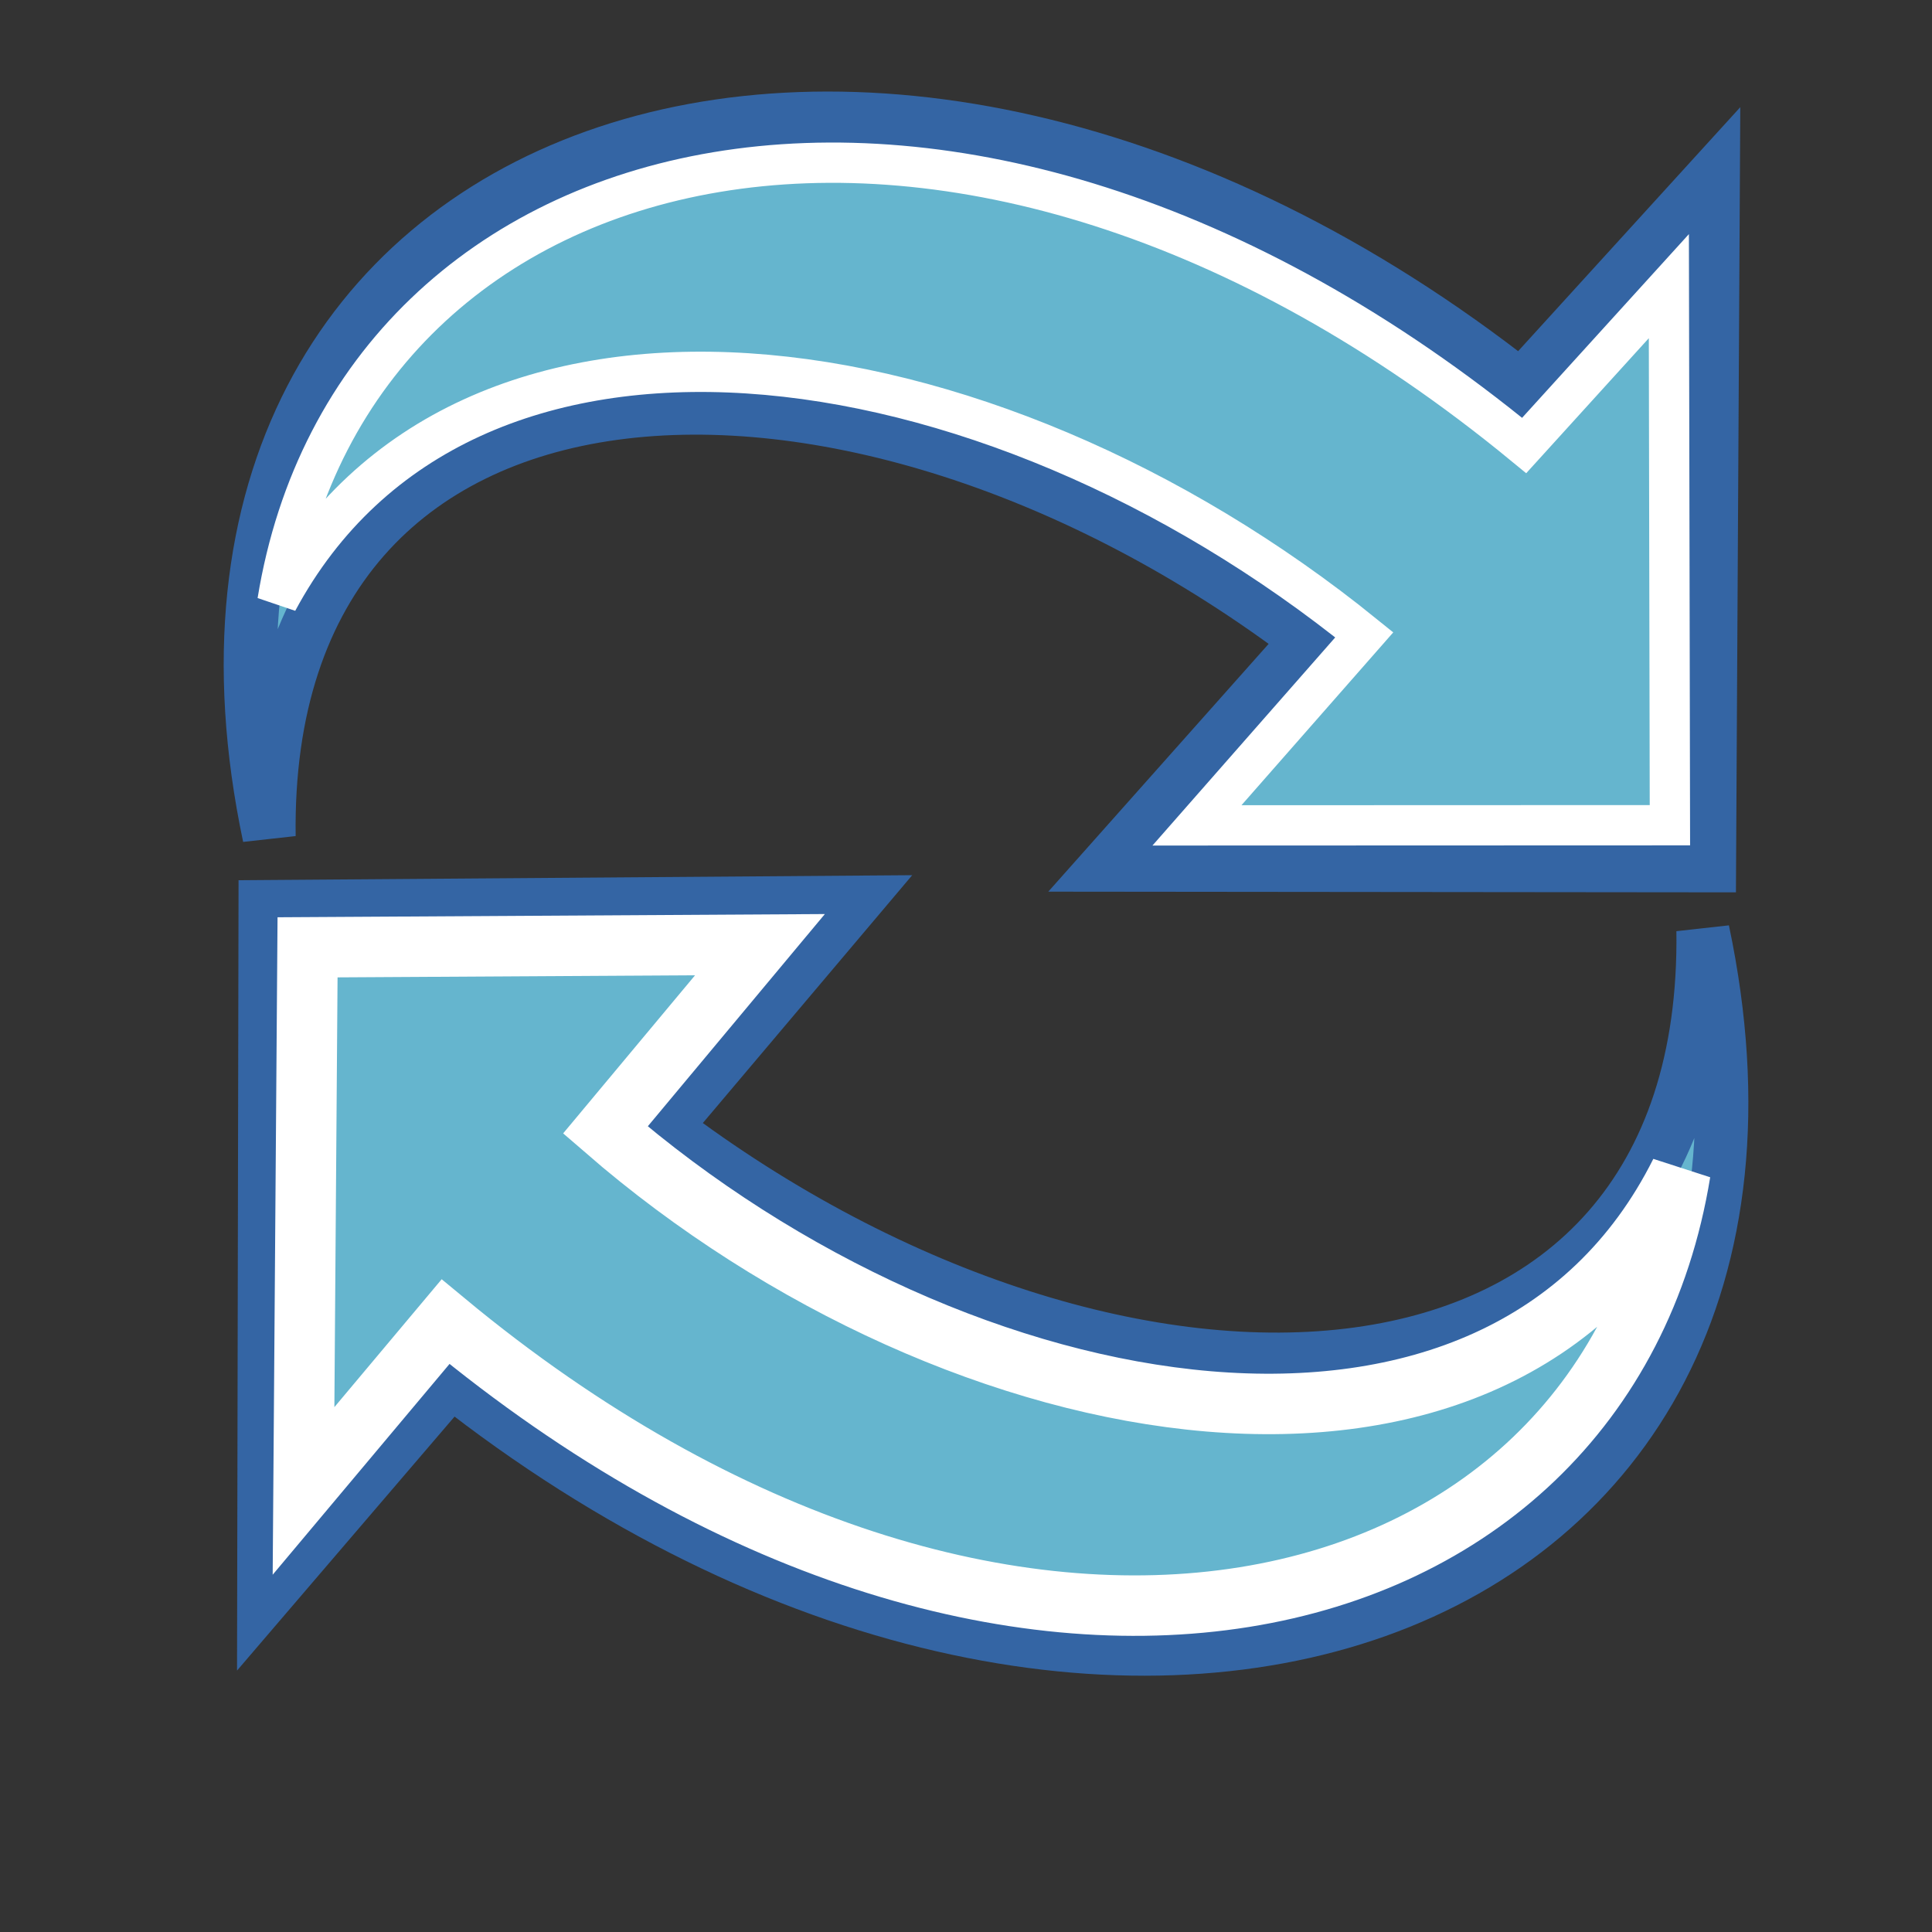 <?xml version="1.0" encoding="utf-8"?>
<!-- Generator: Adobe Illustrator 16.0.3, SVG Export Plug-In . SVG Version: 6.00 Build 0)  -->
<!DOCTYPE svg PUBLIC "-//W3C//DTD SVG 1.1//EN" "http://www.w3.org/Graphics/SVG/1.1/DTD/svg11.dtd">
<svg version="1.1"
	 id="svg11300" xmlns:dc="http://purl.org/dc/elements/1.1/" xmlns:cc="http://creativecommons.org/ns#" xmlns:rdf="http://www.w3.org/1999/02/22-rdf-syntax-ns#" xmlns:svg="http://www.w3.org/2000/svg" xmlns:sodipodi="http://sodipodi.sourceforge.net/DTD/sodipodi-0.dtd" xmlns:inkscape="http://www.inkscape.org/namespaces/inkscape" sodipodi:docname="view-refresh.svg" inkscape:version="0.46" inkscape:output_extension="org.inkscape.output.svg.inkscape" sodipodi:version="0.32" inkscape:export-ydpi="90.000000" inkscape:export-filename="/home/jimmac/Desktop/wi-fi.png" inkscape:export-xdpi="90.000000" sodipodi:docbase="/home/jimmac/src/cvs/tango-icon-theme/scalable/actions"
	 xmlns="http://www.w3.org/2000/svg" xmlns:xlink="http://www.w3.org/1999/xlink" x="0px" y="0px" width="48px" height="48px"
	 viewBox="0 0 48 48" enable-background="new 0 0 48 48" xml:space="preserve">
<rect x="0" y="0" width="48" height="48" fill="#333333" stroke="none"/>
<defs>
	
	
		<inkscape:perspective  id="perspective58" inkscape:persp3d-origin="24 : 16 : 1" sodipodi:type="inkscape:persp3d" inkscape:vp_x="0 : 24 : 1" inkscape:vp_z="48 : 24 : 1" inkscape:vp_y="0 : 1000 : 0">
		</inkscape:perspective>
</defs>
<sodipodi:namedview  stroke="#3465a4" fill="#729fcf" inkscape:cy="18.153347" inkscape:cx="2.4438651" inkscape:zoom="5.6568542" showgrid="false" bordercolor="#666666" pagecolor="#ffffff" borderopacity="0.255" id="base" inkscape:current-layer="layer1" inkscape:window-y="30" inkscape:window-x="0" inkscape:window-height="818" inkscape:window-width="891" inkscape:pageshadow="2" inkscape:pageopacity="0.0" inkscape:document-units="px" inkscape:showpageshadow="false" inkscape:grid-bbox="true">
	</sodipodi:namedview>
<linearGradient id="path1880_1_" gradientUnits="userSpaceOnUse" x1="-862.304" y1="216.888" x2="-863.758" y2="211.212" gradientTransform="matrix(-0.579 -0.489 0.489 -0.579 -583.944 -272.913)">
	<stop  offset="0" style="stop-color:#3465A4"/>
	<stop  offset="1" style="stop-color:#3465A4"/>
</linearGradient>
<path id="path1880" inkscape:r_cx="true" inkscape:r_cy="true" sodipodi:nodetypes="ccccccc" fill="#65B5CE" stroke="url(#path1880_1_)" stroke-width="1.319" d="
	M6.686,20.781C3.016,3.378,21.596-3.16,37.795,9.619l4.773-5.242L42.473,21.51l-14.961-0.015l4.979-5.599
	C21.099,7.262,6.509,7.909,6.686,20.781z"/>
<linearGradient id="path2781_1_" gradientUnits="userSpaceOnUse" x1="365.778" y1="151.629" x2="364.324" y2="145.953" gradientTransform="matrix(0.579 0.489 -0.489 0.579 -110.061 -246.179)">
	<stop  offset="0" style="stop-color:#3465A4"/>
	<stop  offset="1" style="stop-color:#3465A4"/>
</linearGradient>
<path id="path2781" inkscape:r_cx="true" inkscape:r_cy="true" sodipodi:nodetypes="ccccccc" fill="#65B5CE" stroke="url(#path2781_1_)" stroke-width="1.319" d="
	M42.309,23.126c3.671,17.403-14.91,23.941-31.108,11.163l-4.649,5.428l0.033-17.194l14.649-0.109l-4.73,5.599
	C27.896,36.645,42.486,35.998,42.309,23.126z"/>
<path id="path2795" inkscape:r_cx="true" inkscape:r_cy="true" sodipodi:nodetypes="ccccccc" fill="none" stroke="#FFFFFF" stroke-width="1.502" d="
	M41.748,29.128c-1.901,11.659-16.766,15.243-30.679,3.709l-3.528,4.205l0.1-13.506l11.24-0.066l-3.841,4.604
	C23.857,35.719,37.278,38.058,41.748,29.128z"/>
<g id="g2805" transform="matrix(-0.509,-0.43,-0.43,0.509,53.049,13.365)" inkscape:r_cx="true" inkscape:r_cy="true">
	
		<path id="path2807" inkscape:r_cx="true" inkscape:r_cy="true" sodipodi:nodetypes="ccccccc" fill="none" stroke="#FFFFFF" stroke-width="1.502" d="
		M51.39,46.506c9.12-15.22-4.339-34.073-31.761-34.436l-0.287-8.02L6.341,19.379l13.467,11.385l-0.181-9.453
		C37.872,21.693,54.411,32.237,51.39,46.506z"/>
</g>
</svg>
